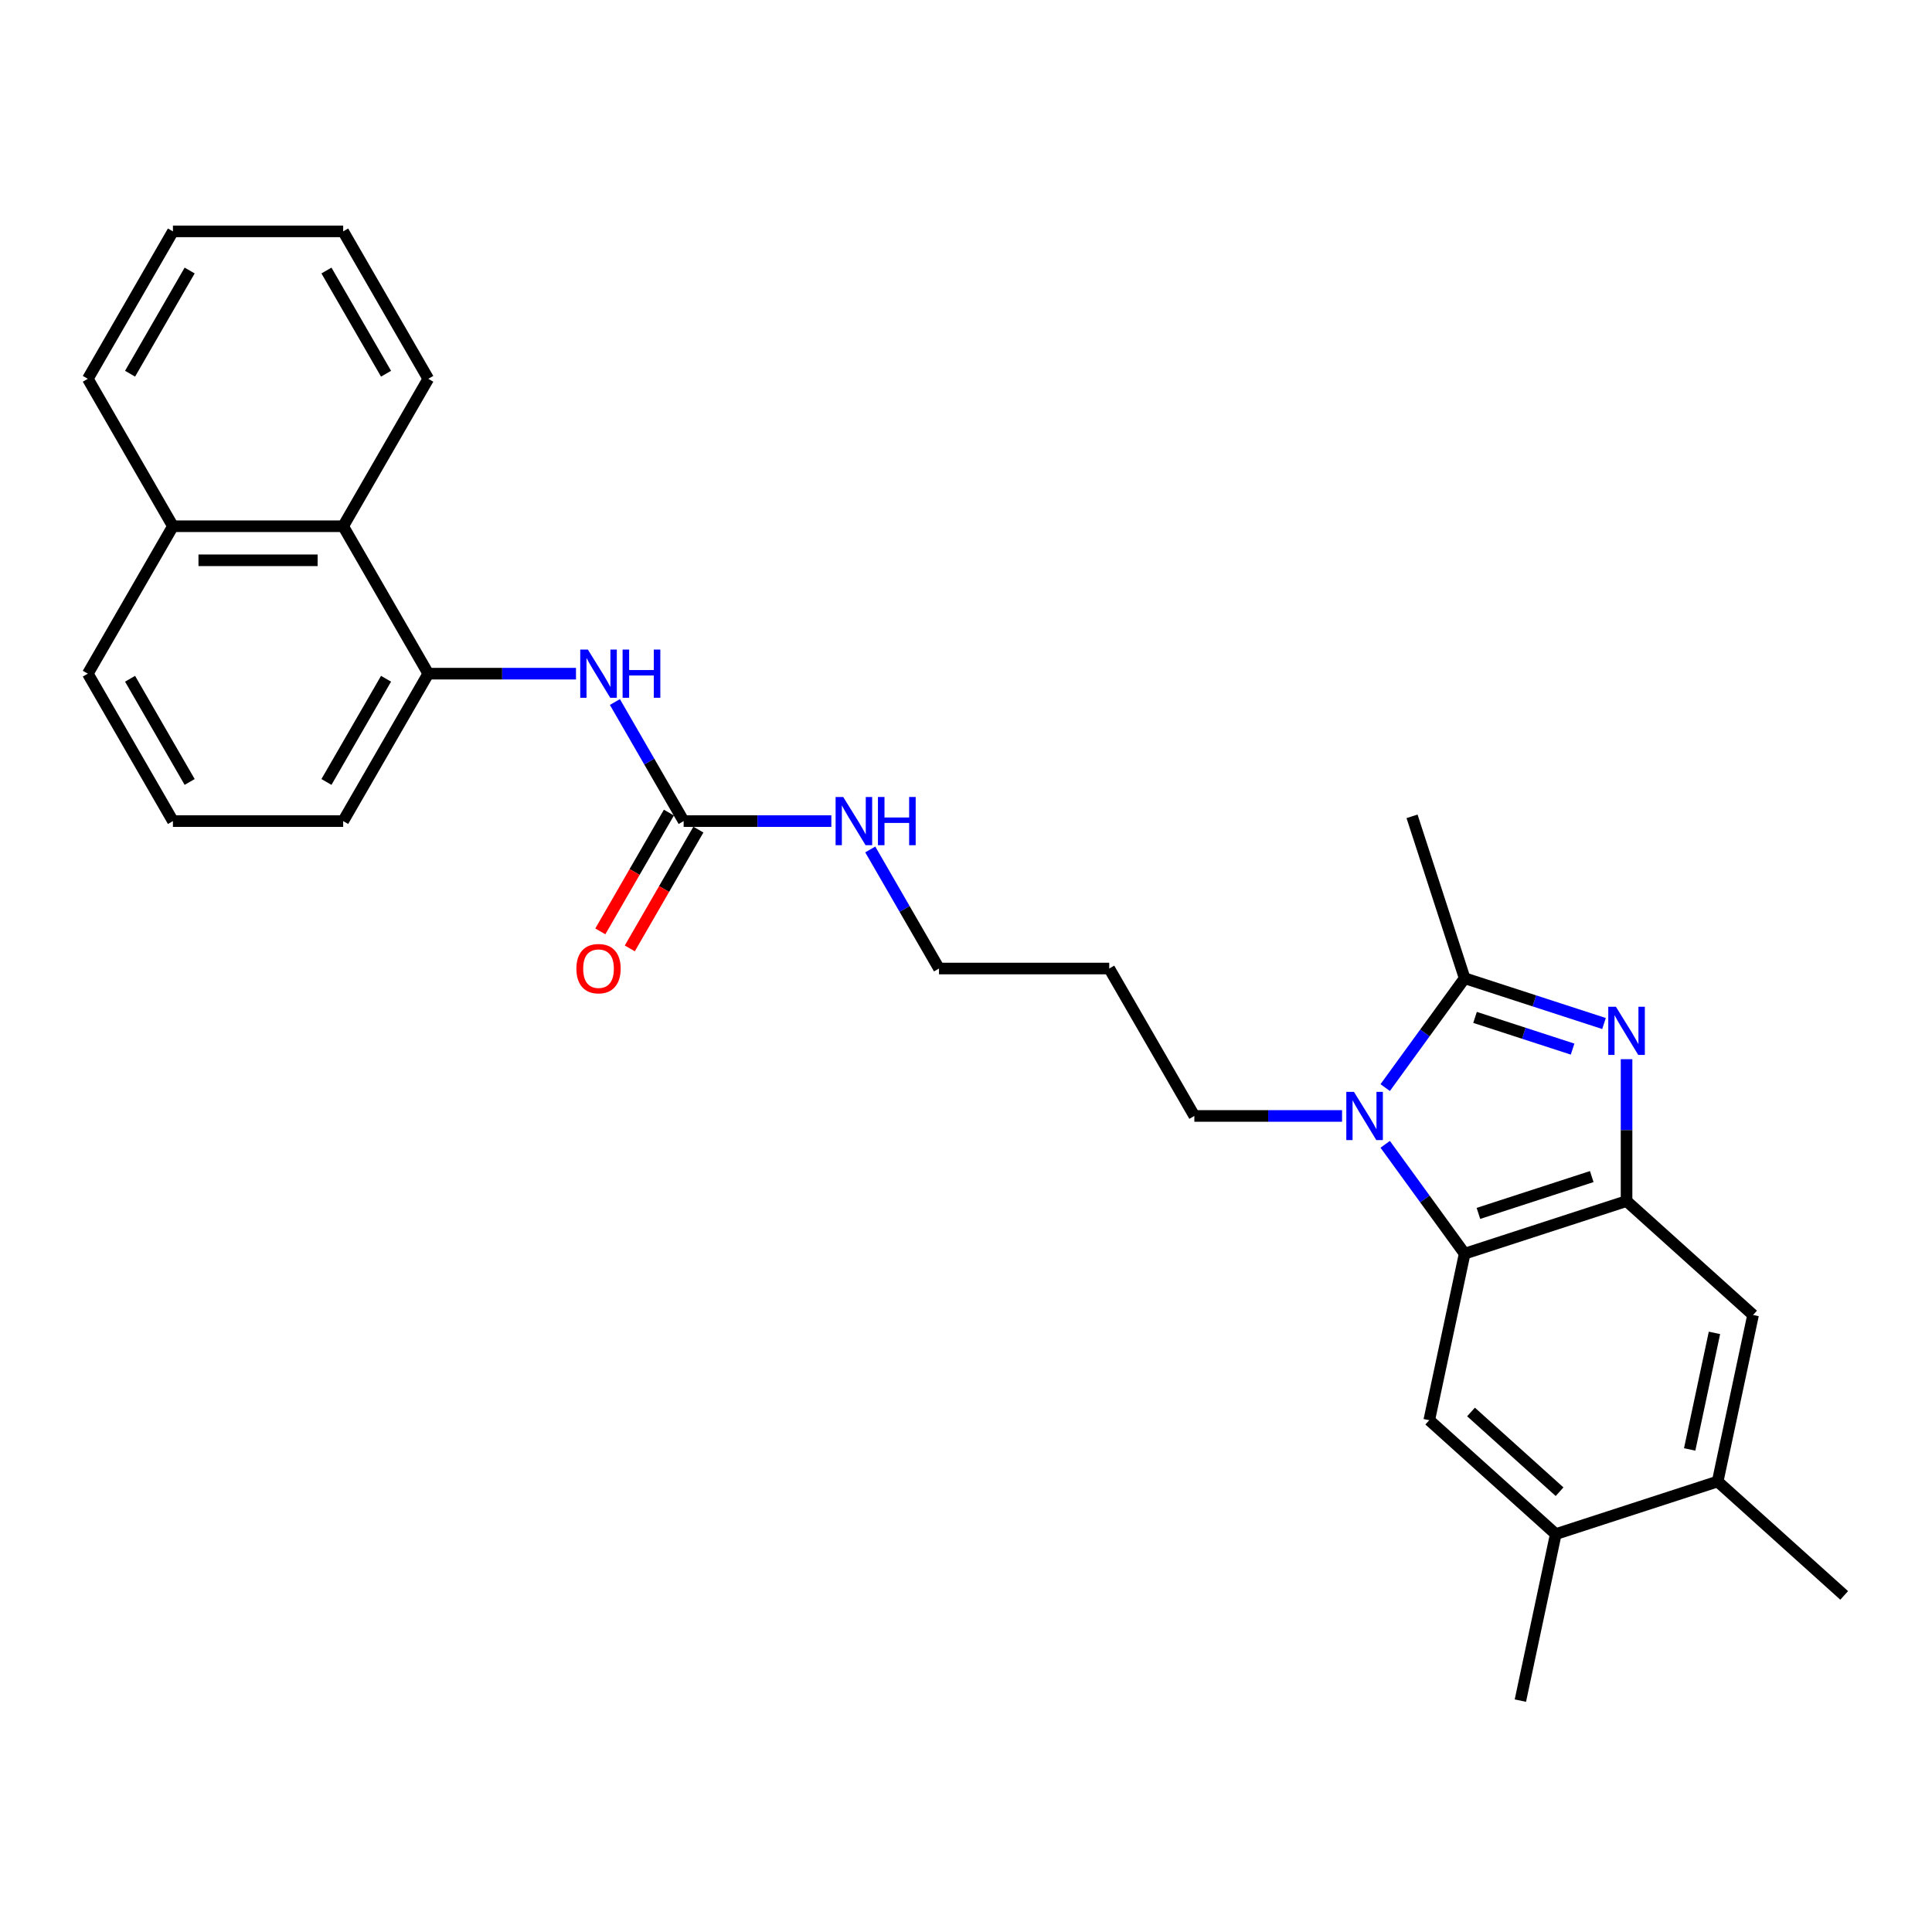 <?xml version='1.0' encoding='iso-8859-1'?>
<svg version='1.1' baseProfile='full'
              xmlns='http://www.w3.org/2000/svg'
                      xmlns:rdkit='http://www.rdkit.org/xml'
                      xmlns:xlink='http://www.w3.org/1999/xlink'
                  xml:space='preserve'
width='1000px' height='1000px' viewBox='0 0 1000 1000'>
<!-- END OF HEADER -->
<rect style='opacity:1.0;fill:#FFFFFF;stroke:none' width='1000' height='1000' x='0' y='0'> </rect>
<path class='bond-1' d='M 830.236,529.768 L 794.169,518.049' style='fill:none;fill-rule:evenodd;stroke:#0000FF;stroke-width:6px;stroke-linecap:butt;stroke-linejoin:miter;stroke-opacity:1' />
<path class='bond-1' d='M 794.169,518.049 L 758.101,506.33' style='fill:none;fill-rule:evenodd;stroke:#000000;stroke-width:6px;stroke-linecap:butt;stroke-linejoin:miter;stroke-opacity:1' />
<path class='bond-1' d='M 813.97,543.013 L 788.723,534.809' style='fill:none;fill-rule:evenodd;stroke:#0000FF;stroke-width:6px;stroke-linecap:butt;stroke-linejoin:miter;stroke-opacity:1' />
<path class='bond-1' d='M 788.723,534.809 L 763.476,526.606' style='fill:none;fill-rule:evenodd;stroke:#000000;stroke-width:6px;stroke-linecap:butt;stroke-linejoin:miter;stroke-opacity:1' />
<path class='bond-3' d='M 841.903,548.238 L 841.903,584.955' style='fill:none;fill-rule:evenodd;stroke:#0000FF;stroke-width:6px;stroke-linecap:butt;stroke-linejoin:miter;stroke-opacity:1' />
<path class='bond-3' d='M 841.903,584.955 L 841.903,621.673' style='fill:none;fill-rule:evenodd;stroke:#000000;stroke-width:6px;stroke-linecap:butt;stroke-linejoin:miter;stroke-opacity:1' />
<path class='bond-0' d='M 716.975,562.936 L 737.538,534.633' style='fill:none;fill-rule:evenodd;stroke:#0000FF;stroke-width:6px;stroke-linecap:butt;stroke-linejoin:miter;stroke-opacity:1' />
<path class='bond-0' d='M 737.538,534.633 L 758.101,506.33' style='fill:none;fill-rule:evenodd;stroke:#000000;stroke-width:6px;stroke-linecap:butt;stroke-linejoin:miter;stroke-opacity:1' />
<path class='bond-14' d='M 694.643,577.616 L 656.419,577.616' style='fill:none;fill-rule:evenodd;stroke:#0000FF;stroke-width:6px;stroke-linecap:butt;stroke-linejoin:miter;stroke-opacity:1' />
<path class='bond-14' d='M 656.419,577.616 L 618.195,577.616' style='fill:none;fill-rule:evenodd;stroke:#000000;stroke-width:6px;stroke-linecap:butt;stroke-linejoin:miter;stroke-opacity:1' />
<path class='bond-28' d='M 716.975,592.295 L 737.538,620.598' style='fill:none;fill-rule:evenodd;stroke:#0000FF;stroke-width:6px;stroke-linecap:butt;stroke-linejoin:miter;stroke-opacity:1' />
<path class='bond-28' d='M 737.538,620.598 L 758.101,648.901' style='fill:none;fill-rule:evenodd;stroke:#000000;stroke-width:6px;stroke-linecap:butt;stroke-linejoin:miter;stroke-opacity:1' />
<path class='bond-16' d='M 758.101,506.33 L 730.872,422.529' style='fill:none;fill-rule:evenodd;stroke:#000000;stroke-width:6px;stroke-linecap:butt;stroke-linejoin:miter;stroke-opacity:1' />
<path class='bond-2' d='M 758.101,648.901 L 841.903,621.673' style='fill:none;fill-rule:evenodd;stroke:#000000;stroke-width:6px;stroke-linecap:butt;stroke-linejoin:miter;stroke-opacity:1' />
<path class='bond-2' d='M 765.226,628.057 L 823.887,608.997' style='fill:none;fill-rule:evenodd;stroke:#000000;stroke-width:6px;stroke-linecap:butt;stroke-linejoin:miter;stroke-opacity:1' />
<path class='bond-4' d='M 758.101,648.901 L 739.781,735.09' style='fill:none;fill-rule:evenodd;stroke:#000000;stroke-width:6px;stroke-linecap:butt;stroke-linejoin:miter;stroke-opacity:1' />
<path class='bond-8' d='M 841.903,621.673 L 907.384,680.632' style='fill:none;fill-rule:evenodd;stroke:#000000;stroke-width:6px;stroke-linecap:butt;stroke-linejoin:miter;stroke-opacity:1' />
<path class='bond-29' d='M 739.781,735.09 L 805.263,794.049' style='fill:none;fill-rule:evenodd;stroke:#000000;stroke-width:6px;stroke-linecap:butt;stroke-linejoin:miter;stroke-opacity:1' />
<path class='bond-29' d='M 761.395,730.837 L 807.232,772.109' style='fill:none;fill-rule:evenodd;stroke:#000000;stroke-width:6px;stroke-linecap:butt;stroke-linejoin:miter;stroke-opacity:1' />
<path class='bond-5' d='M 353.853,424.998 L 392.077,424.998' style='fill:none;fill-rule:evenodd;stroke:#000000;stroke-width:6px;stroke-linecap:butt;stroke-linejoin:miter;stroke-opacity:1' />
<path class='bond-5' d='M 392.077,424.998 L 430.301,424.998' style='fill:none;fill-rule:evenodd;stroke:#0000FF;stroke-width:6px;stroke-linecap:butt;stroke-linejoin:miter;stroke-opacity:1' />
<path class='bond-6' d='M 353.853,424.998 L 336.063,394.183' style='fill:none;fill-rule:evenodd;stroke:#000000;stroke-width:6px;stroke-linecap:butt;stroke-linejoin:miter;stroke-opacity:1' />
<path class='bond-6' d='M 336.063,394.183 L 318.272,363.369' style='fill:none;fill-rule:evenodd;stroke:#0000FF;stroke-width:6px;stroke-linecap:butt;stroke-linejoin:miter;stroke-opacity:1' />
<path class='bond-12' d='M 346.222,420.592 L 328.472,451.336' style='fill:none;fill-rule:evenodd;stroke:#000000;stroke-width:6px;stroke-linecap:butt;stroke-linejoin:miter;stroke-opacity:1' />
<path class='bond-12' d='M 328.472,451.336 L 310.722,482.08' style='fill:none;fill-rule:evenodd;stroke:#FF0000;stroke-width:6px;stroke-linecap:butt;stroke-linejoin:miter;stroke-opacity:1' />
<path class='bond-12' d='M 361.484,429.403 L 343.734,460.148' style='fill:none;fill-rule:evenodd;stroke:#000000;stroke-width:6px;stroke-linecap:butt;stroke-linejoin:miter;stroke-opacity:1' />
<path class='bond-12' d='M 343.734,460.148 L 325.984,490.892' style='fill:none;fill-rule:evenodd;stroke:#FF0000;stroke-width:6px;stroke-linecap:butt;stroke-linejoin:miter;stroke-opacity:1' />
<path class='bond-7' d='M 298.13,348.689 L 259.906,348.689' style='fill:none;fill-rule:evenodd;stroke:#0000FF;stroke-width:6px;stroke-linecap:butt;stroke-linejoin:miter;stroke-opacity:1' />
<path class='bond-7' d='M 259.906,348.689 L 221.682,348.689' style='fill:none;fill-rule:evenodd;stroke:#000000;stroke-width:6px;stroke-linecap:butt;stroke-linejoin:miter;stroke-opacity:1' />
<path class='bond-11' d='M 221.682,348.689 L 177.625,272.38' style='fill:none;fill-rule:evenodd;stroke:#000000;stroke-width:6px;stroke-linecap:butt;stroke-linejoin:miter;stroke-opacity:1' />
<path class='bond-18' d='M 221.682,348.689 L 177.625,424.998' style='fill:none;fill-rule:evenodd;stroke:#000000;stroke-width:6px;stroke-linecap:butt;stroke-linejoin:miter;stroke-opacity:1' />
<path class='bond-18' d='M 199.812,351.324 L 168.972,404.74' style='fill:none;fill-rule:evenodd;stroke:#000000;stroke-width:6px;stroke-linecap:butt;stroke-linejoin:miter;stroke-opacity:1' />
<path class='bond-10' d='M 907.384,680.632 L 889.064,766.821' style='fill:none;fill-rule:evenodd;stroke:#000000;stroke-width:6px;stroke-linecap:butt;stroke-linejoin:miter;stroke-opacity:1' />
<path class='bond-10' d='M 887.398,689.897 L 874.574,750.228' style='fill:none;fill-rule:evenodd;stroke:#000000;stroke-width:6px;stroke-linecap:butt;stroke-linejoin:miter;stroke-opacity:1' />
<path class='bond-9' d='M 805.263,794.049 L 889.064,766.821' style='fill:none;fill-rule:evenodd;stroke:#000000;stroke-width:6px;stroke-linecap:butt;stroke-linejoin:miter;stroke-opacity:1' />
<path class='bond-20' d='M 805.263,794.049 L 786.943,880.238' style='fill:none;fill-rule:evenodd;stroke:#000000;stroke-width:6px;stroke-linecap:butt;stroke-linejoin:miter;stroke-opacity:1' />
<path class='bond-21' d='M 889.064,766.821 L 954.545,825.78' style='fill:none;fill-rule:evenodd;stroke:#000000;stroke-width:6px;stroke-linecap:butt;stroke-linejoin:miter;stroke-opacity:1' />
<path class='bond-15' d='M 177.625,272.38 L 89.511,272.38' style='fill:none;fill-rule:evenodd;stroke:#000000;stroke-width:6px;stroke-linecap:butt;stroke-linejoin:miter;stroke-opacity:1' />
<path class='bond-15' d='M 164.408,290.003 L 102.729,290.003' style='fill:none;fill-rule:evenodd;stroke:#000000;stroke-width:6px;stroke-linecap:butt;stroke-linejoin:miter;stroke-opacity:1' />
<path class='bond-23' d='M 177.625,272.38 L 221.682,196.071' style='fill:none;fill-rule:evenodd;stroke:#000000;stroke-width:6px;stroke-linecap:butt;stroke-linejoin:miter;stroke-opacity:1' />
<path class='bond-13' d='M 450.443,439.678 L 468.233,470.492' style='fill:none;fill-rule:evenodd;stroke:#0000FF;stroke-width:6px;stroke-linecap:butt;stroke-linejoin:miter;stroke-opacity:1' />
<path class='bond-13' d='M 468.233,470.492 L 486.024,501.307' style='fill:none;fill-rule:evenodd;stroke:#000000;stroke-width:6px;stroke-linecap:butt;stroke-linejoin:miter;stroke-opacity:1' />
<path class='bond-17' d='M 618.195,577.616 L 574.138,501.307' style='fill:none;fill-rule:evenodd;stroke:#000000;stroke-width:6px;stroke-linecap:butt;stroke-linejoin:miter;stroke-opacity:1' />
<path class='bond-25' d='M 89.511,272.38 L 45.455,196.071' style='fill:none;fill-rule:evenodd;stroke:#000000;stroke-width:6px;stroke-linecap:butt;stroke-linejoin:miter;stroke-opacity:1' />
<path class='bond-30' d='M 89.511,272.38 L 45.455,348.689' style='fill:none;fill-rule:evenodd;stroke:#000000;stroke-width:6px;stroke-linecap:butt;stroke-linejoin:miter;stroke-opacity:1' />
<path class='bond-22' d='M 574.138,501.307 L 486.024,501.307' style='fill:none;fill-rule:evenodd;stroke:#000000;stroke-width:6px;stroke-linecap:butt;stroke-linejoin:miter;stroke-opacity:1' />
<path class='bond-19' d='M 177.625,424.998 L 89.511,424.998' style='fill:none;fill-rule:evenodd;stroke:#000000;stroke-width:6px;stroke-linecap:butt;stroke-linejoin:miter;stroke-opacity:1' />
<path class='bond-24' d='M 89.511,424.998 L 45.455,348.689' style='fill:none;fill-rule:evenodd;stroke:#000000;stroke-width:6px;stroke-linecap:butt;stroke-linejoin:miter;stroke-opacity:1' />
<path class='bond-24' d='M 98.165,404.74 L 67.325,351.324' style='fill:none;fill-rule:evenodd;stroke:#000000;stroke-width:6px;stroke-linecap:butt;stroke-linejoin:miter;stroke-opacity:1' />
<path class='bond-26' d='M 221.682,196.071 L 177.625,119.762' style='fill:none;fill-rule:evenodd;stroke:#000000;stroke-width:6px;stroke-linecap:butt;stroke-linejoin:miter;stroke-opacity:1' />
<path class='bond-26' d='M 199.812,193.436 L 168.972,140.02' style='fill:none;fill-rule:evenodd;stroke:#000000;stroke-width:6px;stroke-linecap:butt;stroke-linejoin:miter;stroke-opacity:1' />
<path class='bond-31' d='M 45.455,196.071 L 89.511,119.762' style='fill:none;fill-rule:evenodd;stroke:#000000;stroke-width:6px;stroke-linecap:butt;stroke-linejoin:miter;stroke-opacity:1' />
<path class='bond-31' d='M 67.325,193.436 L 98.165,140.02' style='fill:none;fill-rule:evenodd;stroke:#000000;stroke-width:6px;stroke-linecap:butt;stroke-linejoin:miter;stroke-opacity:1' />
<path class='bond-27' d='M 177.625,119.762 L 89.511,119.762' style='fill:none;fill-rule:evenodd;stroke:#000000;stroke-width:6px;stroke-linecap:butt;stroke-linejoin:miter;stroke-opacity:1' />
<path  class='atom-0' d='M 836.387 521.082
L 844.564 534.299
Q 845.374 535.603, 846.678 537.964
Q 847.982 540.326, 848.053 540.467
L 848.053 521.082
L 851.366 521.082
L 851.366 546.036
L 847.947 546.036
L 839.171 531.585
Q 838.149 529.893, 837.056 527.955
Q 835.999 526.016, 835.682 525.417
L 835.682 546.036
L 832.439 546.036
L 832.439 521.082
L 836.387 521.082
' fill='#0000FF'/>
<path  class='atom-1' d='M 700.793 565.139
L 708.97 578.356
Q 709.781 579.66, 711.085 582.021
Q 712.389 584.383, 712.459 584.524
L 712.459 565.139
L 715.773 565.139
L 715.773 590.093
L 712.354 590.093
L 703.578 575.642
Q 702.555 573.95, 701.463 572.012
Q 700.405 570.073, 700.088 569.474
L 700.088 590.093
L 696.846 590.093
L 696.846 565.139
L 700.793 565.139
' fill='#0000FF'/>
<path  class='atom-7' d='M 304.28 336.212
L 312.457 349.429
Q 313.268 350.733, 314.572 353.095
Q 315.876 355.456, 315.947 355.597
L 315.947 336.212
L 319.26 336.212
L 319.26 361.166
L 315.841 361.166
L 307.065 346.715
Q 306.043 345.023, 304.95 343.085
Q 303.893 341.146, 303.576 340.547
L 303.576 361.166
L 300.333 361.166
L 300.333 336.212
L 304.28 336.212
' fill='#0000FF'/>
<path  class='atom-7' d='M 322.256 336.212
L 325.639 336.212
L 325.639 346.821
L 338.398 346.821
L 338.398 336.212
L 341.782 336.212
L 341.782 361.166
L 338.398 361.166
L 338.398 349.64
L 325.639 349.64
L 325.639 361.166
L 322.256 361.166
L 322.256 336.212
' fill='#0000FF'/>
<path  class='atom-13' d='M 298.342 501.377
Q 298.342 495.385, 301.302 492.037
Q 304.263 488.689, 309.796 488.689
Q 315.33 488.689, 318.291 492.037
Q 321.251 495.385, 321.251 501.377
Q 321.251 507.439, 318.255 510.893
Q 315.259 514.312, 309.796 514.312
Q 304.298 514.312, 301.302 510.893
Q 298.342 507.475, 298.342 501.377
M 309.796 511.493
Q 313.603 511.493, 315.647 508.955
Q 317.727 506.382, 317.727 501.377
Q 317.727 496.478, 315.647 494.011
Q 313.603 491.508, 309.796 491.508
Q 305.99 491.508, 303.91 493.976
Q 301.866 496.443, 301.866 501.377
Q 301.866 506.417, 303.91 508.955
Q 305.99 511.493, 309.796 511.493
' fill='#FF0000'/>
<path  class='atom-14' d='M 436.451 412.521
L 444.628 425.738
Q 445.439 427.042, 446.743 429.403
Q 448.047 431.765, 448.118 431.906
L 448.118 412.521
L 451.431 412.521
L 451.431 437.475
L 448.012 437.475
L 439.236 423.024
Q 438.214 421.332, 437.121 419.394
Q 436.064 417.455, 435.746 416.856
L 435.746 437.475
L 432.504 437.475
L 432.504 412.521
L 436.451 412.521
' fill='#0000FF'/>
<path  class='atom-14' d='M 454.427 412.521
L 457.81 412.521
L 457.81 423.13
L 470.569 423.13
L 470.569 412.521
L 473.953 412.521
L 473.953 437.475
L 470.569 437.475
L 470.569 425.949
L 457.81 425.949
L 457.81 437.475
L 454.427 437.475
L 454.427 412.521
' fill='#0000FF'/>
</svg>
